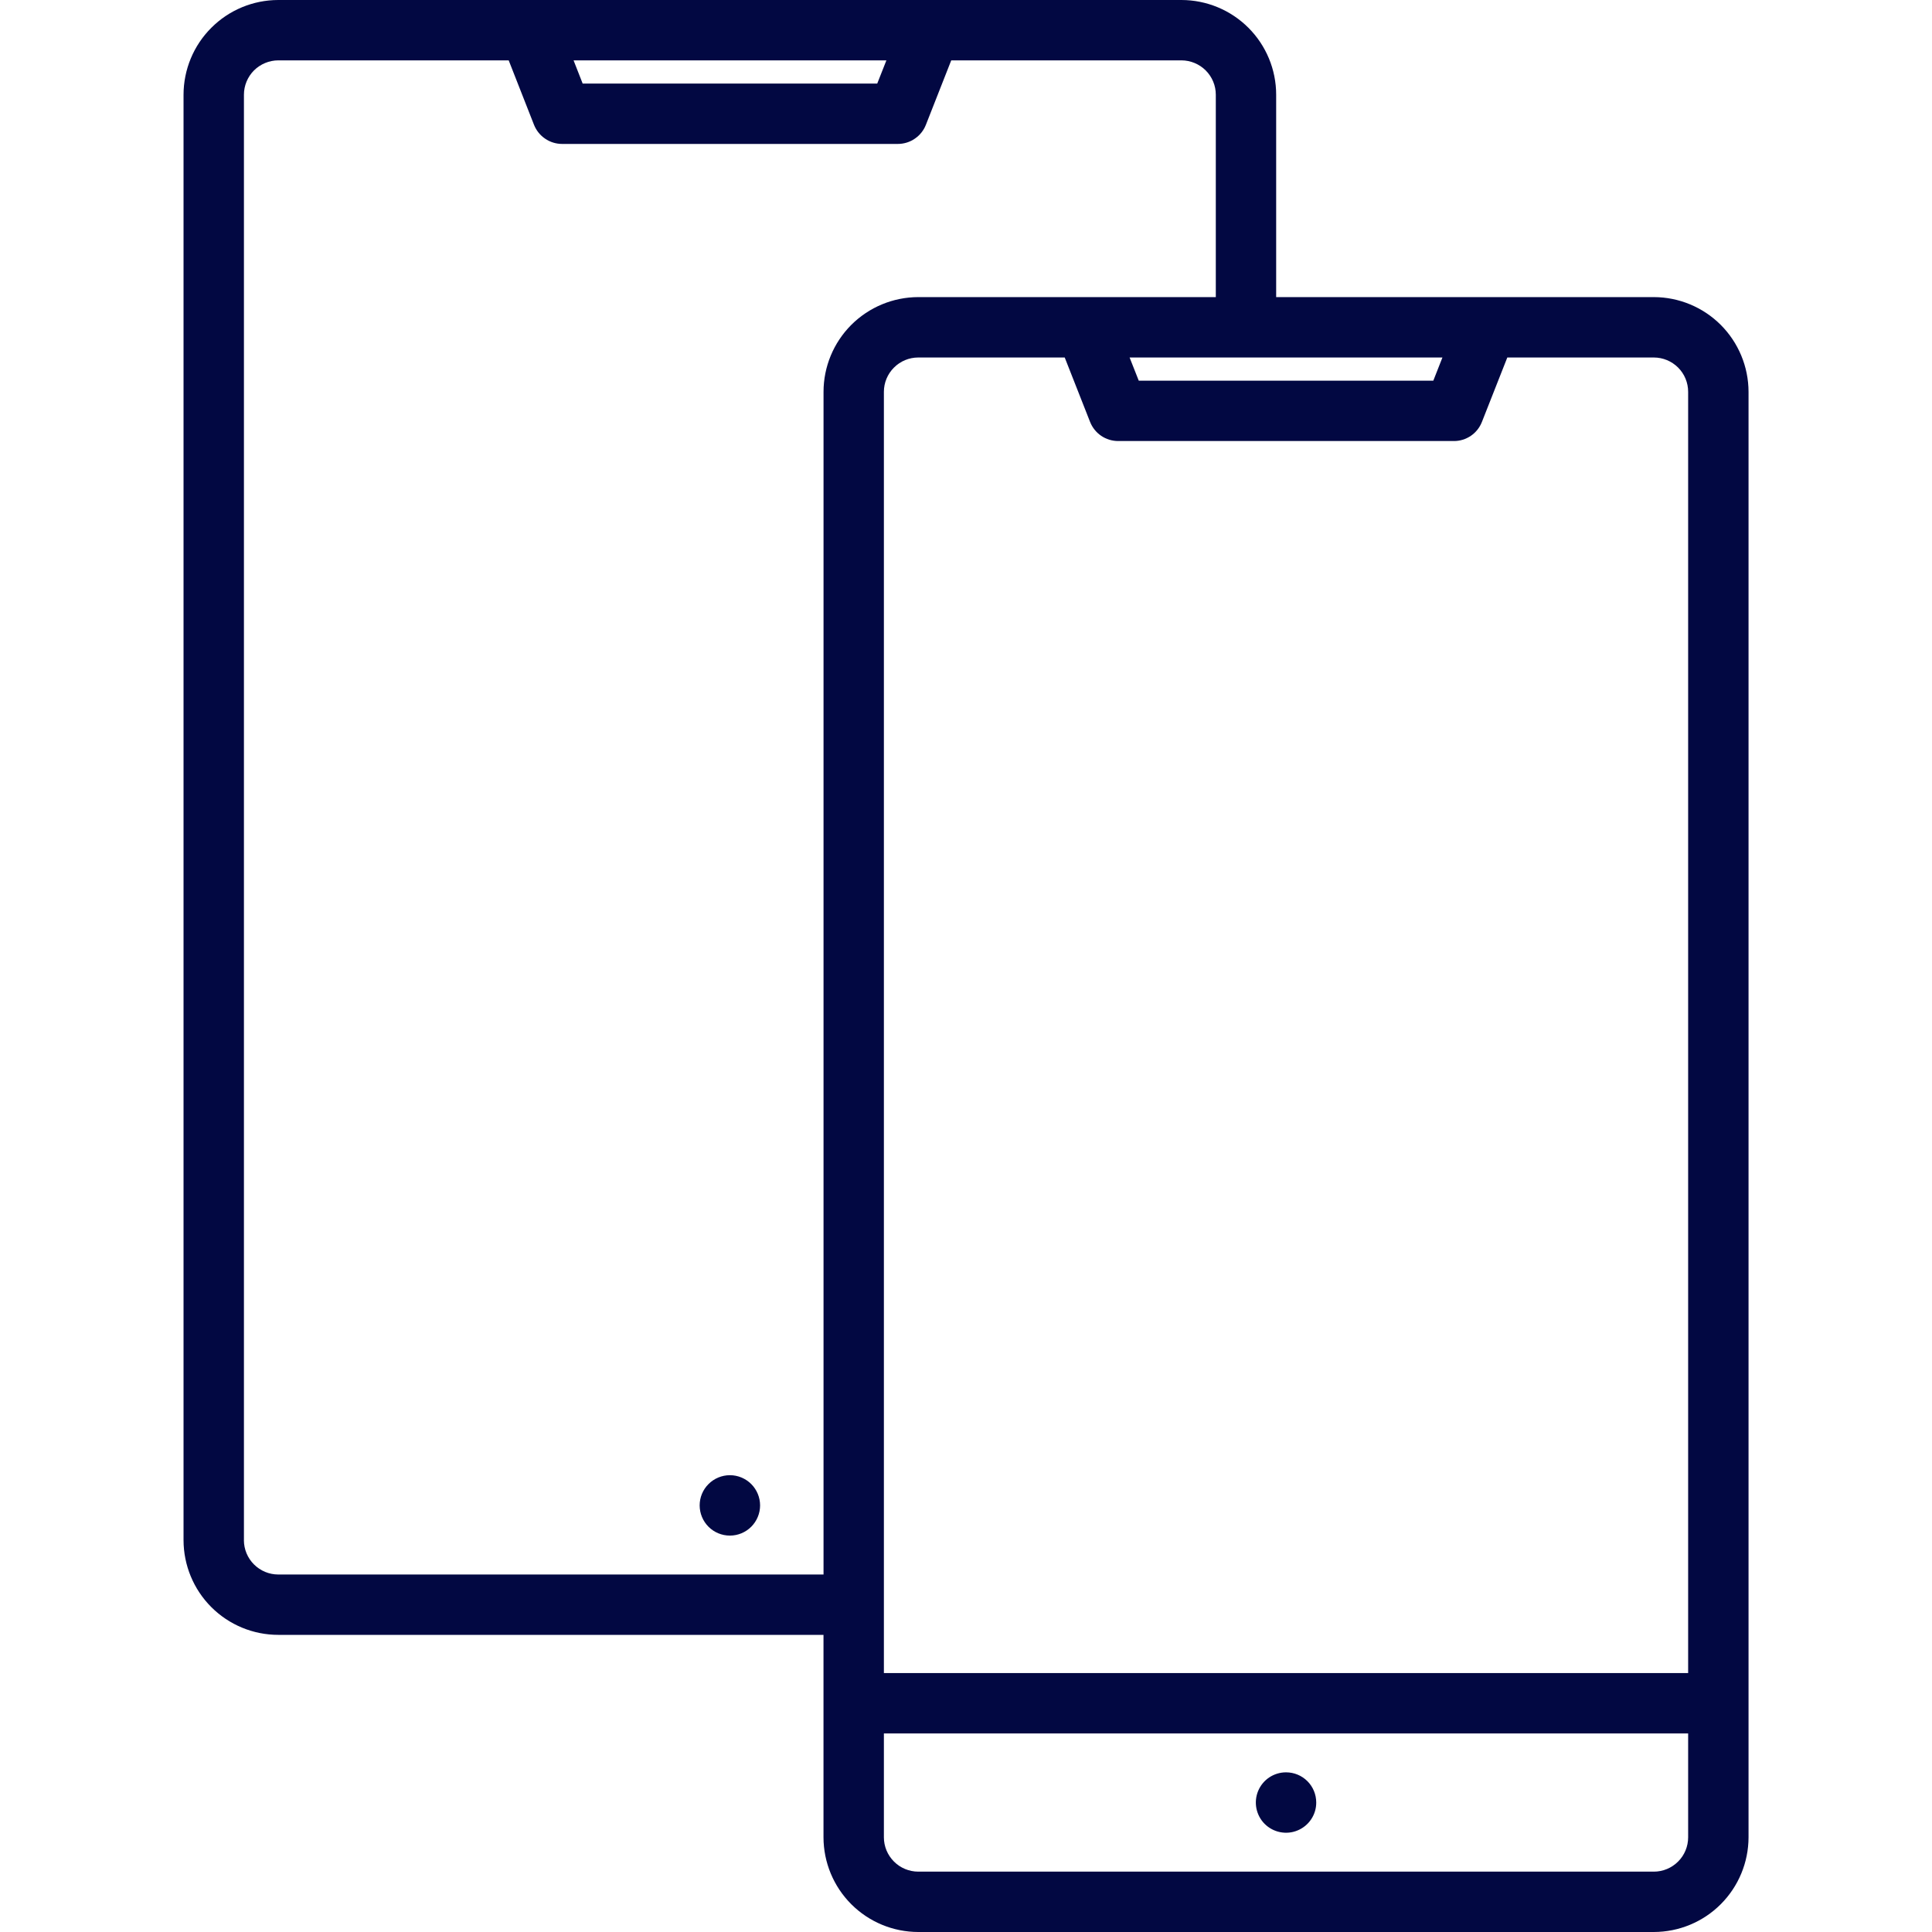 <svg width="50" height="50" viewBox="0 0 50 50" fill="none" xmlns="http://www.w3.org/2000/svg">
<path fill-rule="evenodd" clip-rule="evenodd" d="M18.89 39.741C19.097 39.741 19.295 39.659 19.442 39.512C19.588 39.366 19.671 39.167 19.671 38.96C19.671 38.752 19.588 38.554 19.442 38.407C19.295 38.261 19.097 38.178 18.89 38.178H18.888C18.785 38.178 18.684 38.199 18.589 38.238C18.494 38.278 18.408 38.335 18.336 38.408C18.189 38.554 18.107 38.753 18.107 38.96C18.108 39.168 18.19 39.366 18.337 39.513C18.483 39.659 18.682 39.741 18.889 39.741H18.89ZM6.313 39.859V2.451C6.313 2.216 6.407 1.99 6.573 1.823C6.74 1.657 6.966 1.563 7.201 1.562H13.165L13.82 3.23C13.878 3.376 13.978 3.501 14.108 3.589C14.238 3.678 14.391 3.725 14.548 3.725H23.235C23.392 3.725 23.546 3.678 23.675 3.589C23.805 3.501 23.905 3.376 23.962 3.23L24.618 1.562H30.576C30.812 1.563 31.038 1.657 31.204 1.823C31.371 1.99 31.465 2.216 31.465 2.451V7.689H23.764C23.114 7.69 22.491 7.949 22.031 8.408C21.572 8.868 21.313 9.491 21.313 10.141V40.748H7.201C6.966 40.748 6.74 40.654 6.573 40.487C6.406 40.321 6.313 40.095 6.312 39.859L6.313 39.859ZM14.844 1.562L15.079 2.162H22.703L22.94 1.562H14.844ZM29.234 9.252L29.471 9.852H37.094L37.33 9.252H29.234ZM42.801 9.252H39.009L38.352 10.919C38.295 11.065 38.195 11.191 38.066 11.279C37.936 11.367 37.783 11.415 37.626 11.414H28.939C28.782 11.414 28.628 11.367 28.499 11.279C28.369 11.191 28.269 11.065 28.211 10.919L27.555 9.252H23.764C23.528 9.252 23.302 9.346 23.136 9.513C22.969 9.679 22.875 9.905 22.875 10.141V43.299H43.689V10.141C43.689 9.905 43.596 9.679 43.429 9.512C43.262 9.346 43.036 9.252 42.801 9.252L42.801 9.252ZM43.689 47.549V44.861H22.875V47.549C22.875 47.785 22.969 48.01 23.136 48.177C23.302 48.344 23.528 48.437 23.764 48.438H42.801C43.036 48.438 43.262 48.344 43.429 48.177C43.596 48.011 43.689 47.785 43.689 47.549V47.549ZM4.75 39.859V2.451C4.751 1.801 5.009 1.178 5.469 0.719C5.928 0.259 6.551 0.001 7.201 0L30.576 0C31.226 0.001 31.849 0.259 32.309 0.719C32.768 1.178 33.027 1.801 33.027 2.451V7.689H42.801C43.45 7.69 44.074 7.949 44.533 8.408C44.992 8.868 45.251 9.491 45.252 10.141V47.549C45.251 48.199 44.992 48.822 44.533 49.281C44.074 49.741 43.45 49.999 42.801 50H23.764C23.114 49.999 22.491 49.741 22.031 49.281C21.572 48.822 21.313 48.199 21.312 47.549V42.31H7.201C6.551 42.31 5.928 42.051 5.469 41.592C5.009 41.132 4.751 40.509 4.75 39.859L4.75 39.859ZM34.064 46.649C34.065 46.803 34.019 46.955 33.933 47.083C33.847 47.212 33.725 47.312 33.582 47.371C33.44 47.431 33.282 47.446 33.131 47.416C32.979 47.386 32.84 47.312 32.73 47.203C32.621 47.094 32.547 46.955 32.516 46.803C32.486 46.651 32.501 46.494 32.56 46.351C32.619 46.208 32.719 46.086 32.847 46C32.976 45.914 33.127 45.868 33.281 45.868H33.283C33.491 45.868 33.689 45.95 33.836 46.097C33.982 46.243 34.064 46.442 34.064 46.649Z" fill="#020842"/>
</svg>
